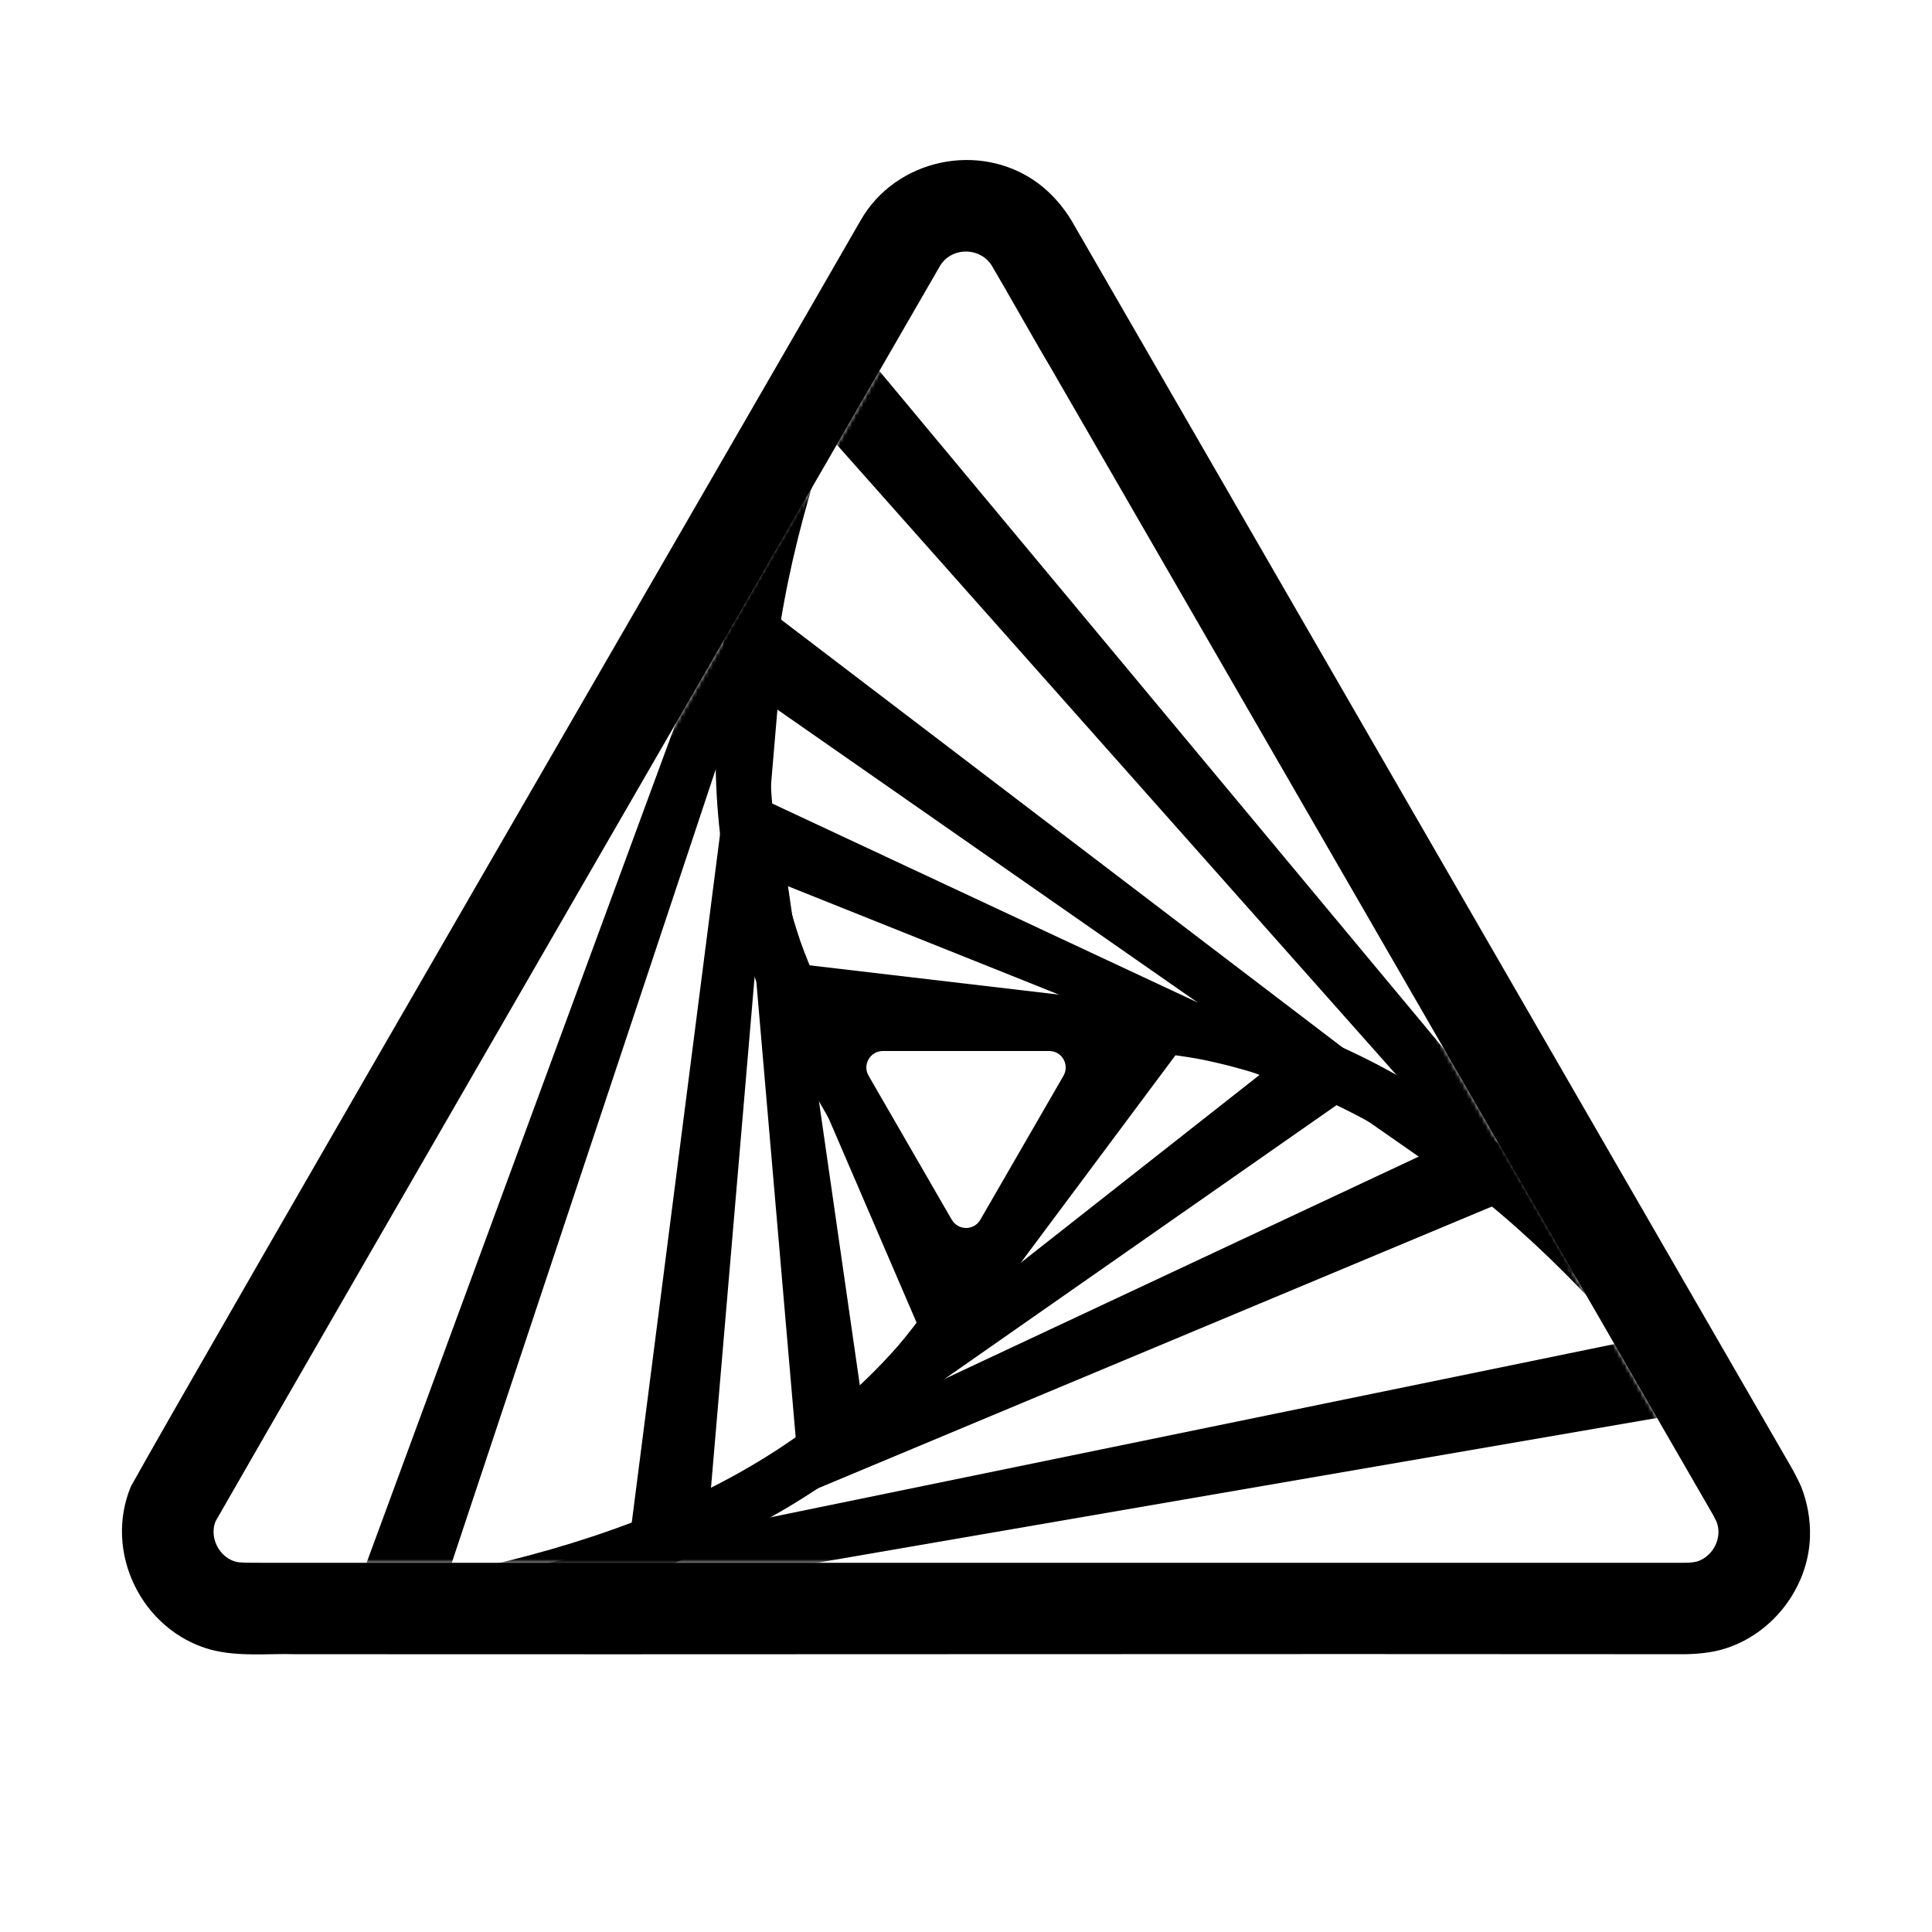 <svg
  xmlns="http://www.w3.org/2000/svg"
  xmlns:xlink="http://www.w3.org/1999/xlink"
  viewBox="0 0 500 500"
  width="500"
  height="500"
  preserveAspectRatio="xMidYMid meet"
  style="
    width: 100%;
    height: 100%;
    transform: translate3d(0px, 0px, 0px);
    content-visibility: visible;
  "
>
  <defs>
    <clipPath id="__lottie_element_315">
      <rect width="500" height="500" x="0" y="0"></rect>
    </clipPath>
    <clipPath id="__lottie_element_317">
      <path d="M0,0 L500,0 L500,500 L0,500z"></path>
    </clipPath>
    <g id="__lottie_element_320">
      <g style="display: none">
        <g><path></path></g>
      </g>
    </g>
    <g id="__lottie_element_330">
      <g style="display: none">
        <g><path></path></g>
      </g>
    </g>
    <clipPath id="__lottie_element_333">
      <path d="M0,0 L1920,0 L1920,1080 L0,1080z"></path>
    </clipPath>
    <mask id="__lottie_element_320_1" mask-type="alpha">
      <use xlink:href="#__lottie_element_320"></use>
    </mask>
    <g id="__lottie_element_348">
      <g style="display: none">
        <g><path></path></g>
      </g>
    </g>
    <clipPath id="__lottie_element_352">
      <path d="M0,0 L1920,0 L1920,1080 L0,1080z"></path>
    </clipPath>
    <mask id="__lottie_element_348_1" mask-type="alpha">
      <use xlink:href="#__lottie_element_348"></use>
    </mask>
    <g id="__lottie_element_367">
      <g style="display: none">
        <g><path></path></g>
      </g>
    </g>
    <clipPath id="__lottie_element_371">
      <path d="M0,0 L1920,0 L1920,1080 L0,1080z"></path>
    </clipPath>
    <mask id="__lottie_element_367_1" mask-type="alpha">
      <use xlink:href="#__lottie_element_367"></use>
    </mask>
    <g id="__lottie_element_386">
      <g style="display: none">
        <g><path></path></g>
      </g>
    </g>
    <mask id="__lottie_element_386_1" mask-type="alpha">
      <use xlink:href="#__lottie_element_386"></use>
    </mask>
    <g id="__lottie_element_392">
      <g style="display: none">
        <g><path></path></g>
      </g>
    </g>
    <mask id="__lottie_element_392_1" mask-type="alpha">
      <use xlink:href="#__lottie_element_392"></use>
    </mask>
    <g id="__lottie_element_398">
      <g style="display: none">
        <g><path></path></g>
      </g>
    </g>
    <mask id="__lottie_element_398_1" mask-type="alpha">
      <use xlink:href="#__lottie_element_398"></use>
    </mask>
    <mask id="__lottie_element_330_1" mask-type="alpha">
      <use xlink:href="#__lottie_element_330"></use>
    </mask>
    <clipPath id="__lottie_element_405">
      <path d="M0,0 L500,0 L500,500 L0,500z"></path>
    </clipPath>
    <g id="__lottie_element_408">
      <g
        transform="matrix(1,0,0,1,250,250)"
        opacity="1"
        style="display: block"
      >
        <g opacity="1" transform="matrix(1,0,0,1,0,0)">
          <path
            fill="rgb(0,0,0)"
            fill-opacity="1"
            d=" M-6.816,-205.027 C-27.736,-168.819 -177.16,89.848 -194.198,119.688 C-196.145,124.372 -192.554,130.28 -187.449,130.372 C-186.081,130.504 -175.634,130.438 -173.634,130.451 C-75.983,130.491 85.638,130.425 183.553,130.451 C185.079,130.451 187.343,130.464 187.448,130.372 C188.066,130.425 188.553,130.174 189.106,130.148 C193.356,128.872 195.921,123.872 194.197,119.701 C193.789,119.109 193.96,119.031 192.855,117.215 C143.266,31.247 71.403,-93.101 21.696,-179.24 C18.644,-184.292 9.828,-199.975 6.815,-205.014 C3.855,-210.158 -3.869,-210.224 -6.829,-205.014 C-6.829,-205.014 -6.816,-205.027 -6.816,-205.027z"
          ></path>
        </g>
      </g>
    </g>
    <g id="__lottie_element_418">
      <g
        transform="matrix(1,0,0,1,250,250)"
        opacity="1"
        style="display: block"
      >
        <g opacity="1" transform="matrix(1,0,0,1,0,0)">
          <path
            fill="rgb(0,0,0)"
            fill-opacity="1"
            d=" M-6.816,-205.027 C-27.736,-168.819 -177.16,89.848 -194.198,119.688 C-196.145,124.372 -192.554,130.28 -187.449,130.372 C-186.081,130.504 -175.634,130.438 -173.634,130.451 C-75.983,130.491 85.638,130.425 183.553,130.451 C185.079,130.451 187.343,130.464 187.448,130.372 C188.066,130.425 188.553,130.174 189.106,130.148 C193.356,128.872 195.921,123.872 194.197,119.701 C193.789,119.109 193.96,119.031 192.855,117.215 C143.266,31.247 71.403,-93.101 21.696,-179.24 C18.644,-184.292 9.828,-199.975 6.815,-205.014 C3.855,-210.158 -3.869,-210.224 -6.829,-205.014 C-6.829,-205.014 -6.816,-205.027 -6.816,-205.027z"
          ></path>
        </g>
      </g>
    </g>
    <clipPath id="__lottie_element_421">
      <path d="M0,0 L1920,0 L1920,1080 L0,1080z"></path>
    </clipPath>
    <mask id="__lottie_element_408_1" mask-type="alpha">
      <use xlink:href="#__lottie_element_408"></use>
    </mask>
    <g id="__lottie_element_436">
      <g
        transform="matrix(1,0,0,1,250,250)"
        opacity="1"
        style="display: block"
      >
        <g opacity="1" transform="matrix(1,0,0,1,0,0)">
          <path
            fill="rgb(0,0,0)"
            fill-opacity="1"
            d=" M-6.816,-205.027 C-27.736,-168.819 -177.16,89.848 -194.198,119.688 C-196.145,124.372 -192.554,130.28 -187.449,130.372 C-186.081,130.504 -175.634,130.438 -173.634,130.451 C-75.983,130.491 85.638,130.425 183.553,130.451 C185.079,130.451 187.343,130.464 187.448,130.372 C188.066,130.425 188.553,130.174 189.106,130.148 C193.356,128.872 195.921,123.872 194.197,119.701 C193.789,119.109 193.96,119.031 192.855,117.215 C143.266,31.247 71.403,-93.101 21.696,-179.24 C18.644,-184.292 9.828,-199.975 6.815,-205.014 C3.855,-210.158 -3.869,-210.224 -6.829,-205.014 C-6.829,-205.014 -6.816,-205.027 -6.816,-205.027z"
          ></path>
        </g>
      </g>
    </g>
    <clipPath id="__lottie_element_440">
      <path d="M0,0 L1920,0 L1920,1080 L0,1080z"></path>
    </clipPath>
    <mask id="__lottie_element_436_1" mask-type="alpha">
      <use xlink:href="#__lottie_element_436"></use>
    </mask>
    <g id="__lottie_element_455">
      <g
        transform="matrix(1,0,0,1,250,250)"
        opacity="1"
        style="display: block"
      >
        <g opacity="1" transform="matrix(1,0,0,1,0,0)">
          <path
            fill="rgb(0,0,0)"
            fill-opacity="1"
            d=" M-6.816,-205.027 C-27.736,-168.819 -177.16,89.848 -194.198,119.688 C-196.145,124.372 -192.554,130.28 -187.449,130.372 C-186.081,130.504 -175.634,130.438 -173.634,130.451 C-75.983,130.491 85.638,130.425 183.553,130.451 C185.079,130.451 187.343,130.464 187.448,130.372 C188.066,130.425 188.553,130.174 189.106,130.148 C193.356,128.872 195.921,123.872 194.197,119.701 C193.789,119.109 193.96,119.031 192.855,117.215 C143.266,31.247 71.403,-93.101 21.696,-179.24 C18.644,-184.292 9.828,-199.975 6.815,-205.014 C3.855,-210.158 -3.869,-210.224 -6.829,-205.014 C-6.829,-205.014 -6.816,-205.027 -6.816,-205.027z"
          ></path>
        </g>
      </g>
    </g>
    <clipPath id="__lottie_element_459">
      <path d="M0,0 L1920,0 L1920,1080 L0,1080z"></path>
    </clipPath>
    <mask id="__lottie_element_455_1" mask-type="alpha">
      <use xlink:href="#__lottie_element_455"></use>
    </mask>
    <g id="__lottie_element_474">
      <g
        transform="matrix(1,0,0,1,250,250)"
        opacity="1"
        style="display: block"
      >
        <g opacity="1" transform="matrix(1,0,0,1,0,0)">
          <path
            fill="rgb(0,0,0)"
            fill-opacity="1"
            d=" M-6.816,-205.027 C-27.736,-168.819 -177.16,89.848 -194.198,119.688 C-196.145,124.372 -192.554,130.28 -187.449,130.372 C-186.081,130.504 -175.634,130.438 -173.634,130.451 C-75.983,130.491 85.638,130.425 183.553,130.451 C185.079,130.451 187.343,130.464 187.448,130.372 C188.066,130.425 188.553,130.174 189.106,130.148 C193.356,128.872 195.921,123.872 194.197,119.701 C193.789,119.109 193.96,119.031 192.855,117.215 C143.266,31.247 71.403,-93.101 21.696,-179.24 C18.644,-184.292 9.828,-199.975 6.815,-205.014 C3.855,-210.158 -3.869,-210.224 -6.829,-205.014 C-6.829,-205.014 -6.816,-205.027 -6.816,-205.027z"
          ></path>
        </g>
      </g>
    </g>
    <mask id="__lottie_element_474_1" mask-type="alpha">
      <use xlink:href="#__lottie_element_474"></use>
    </mask>
    <g id="__lottie_element_480">
      <g
        transform="matrix(1,0,0,1,250,250)"
        opacity="1"
        style="display: block"
      >
        <g opacity="1" transform="matrix(1,0,0,1,0,0)">
          <path
            fill="rgb(0,0,0)"
            fill-opacity="1"
            d=" M-6.816,-205.027 C-27.736,-168.819 -177.16,89.848 -194.198,119.688 C-196.145,124.372 -192.554,130.28 -187.449,130.372 C-186.081,130.504 -175.634,130.438 -173.634,130.451 C-75.983,130.491 85.638,130.425 183.553,130.451 C185.079,130.451 187.343,130.464 187.448,130.372 C188.066,130.425 188.553,130.174 189.106,130.148 C193.356,128.872 195.921,123.872 194.197,119.701 C193.789,119.109 193.96,119.031 192.855,117.215 C143.266,31.247 71.403,-93.101 21.696,-179.24 C18.644,-184.292 9.828,-199.975 6.815,-205.014 C3.855,-210.158 -3.869,-210.224 -6.829,-205.014 C-6.829,-205.014 -6.816,-205.027 -6.816,-205.027z"
          ></path>
        </g>
      </g>
    </g>
    <mask id="__lottie_element_480_1" mask-type="alpha">
      <use xlink:href="#__lottie_element_480"></use>
    </mask>
    <g id="__lottie_element_486">
      <g
        transform="matrix(1,0,0,1,250,250)"
        opacity="1"
        style="display: block"
      >
        <g opacity="1" transform="matrix(1,0,0,1,0,0)">
          <path
            fill="rgb(0,0,0)"
            fill-opacity="1"
            d=" M-6.816,-205.027 C-27.736,-168.819 -177.16,89.848 -194.198,119.688 C-196.145,124.372 -192.554,130.28 -187.449,130.372 C-186.081,130.504 -175.634,130.438 -173.634,130.451 C-75.983,130.491 85.638,130.425 183.553,130.451 C185.079,130.451 187.343,130.464 187.448,130.372 C188.066,130.425 188.553,130.174 189.106,130.148 C193.356,128.872 195.921,123.872 194.197,119.701 C193.789,119.109 193.96,119.031 192.855,117.215 C143.266,31.247 71.403,-93.101 21.696,-179.24 C18.644,-184.292 9.828,-199.975 6.815,-205.014 C3.855,-210.158 -3.869,-210.224 -6.829,-205.014 C-6.829,-205.014 -6.816,-205.027 -6.816,-205.027z"
          ></path>
        </g>
      </g>
    </g>
    <mask id="__lottie_element_486_1" mask-type="alpha">
      <use xlink:href="#__lottie_element_486"></use>
    </mask>
    <mask id="__lottie_element_418_1" mask-type="alpha">
      <use xlink:href="#__lottie_element_418"></use>
    </mask>
    <clipPath id="__lottie_element_493">
      <path d="M0,0 L500,0 L500,500 L0,500z"></path>
    </clipPath>
    <g id="__lottie_element_496">
      <g style="display: none">
        <g><path></path></g>
      </g>
    </g>
    <g id="__lottie_element_506">
      <g style="display: none">
        <g><path></path></g>
      </g>
    </g>
    <clipPath id="__lottie_element_509">
      <path d="M0,0 L1920,0 L1920,1080 L0,1080z"></path>
    </clipPath>
    <mask id="__lottie_element_496_1" mask-type="alpha">
      <use xlink:href="#__lottie_element_496"></use>
    </mask>
    <g id="__lottie_element_524">
      <g style="display: none">
        <g><path></path></g>
      </g>
    </g>
    <clipPath id="__lottie_element_528">
      <path d="M0,0 L1920,0 L1920,1080 L0,1080z"></path>
    </clipPath>
    <mask id="__lottie_element_524_1" mask-type="alpha">
      <use xlink:href="#__lottie_element_524"></use>
    </mask>
    <g id="__lottie_element_543">
      <g style="display: none">
        <g><path></path></g>
      </g>
    </g>
    <clipPath id="__lottie_element_547">
      <path d="M0,0 L1920,0 L1920,1080 L0,1080z"></path>
    </clipPath>
    <mask id="__lottie_element_543_1" mask-type="alpha">
      <use xlink:href="#__lottie_element_543"></use>
    </mask>
    <g id="__lottie_element_562">
      <g style="display: none">
        <g><path></path></g>
      </g>
    </g>
    <mask id="__lottie_element_562_1" mask-type="alpha">
      <use xlink:href="#__lottie_element_562"></use>
    </mask>
    <g id="__lottie_element_568">
      <g style="display: none">
        <g><path></path></g>
      </g>
    </g>
    <mask id="__lottie_element_568_1" mask-type="alpha">
      <use xlink:href="#__lottie_element_568"></use>
    </mask>
    <g id="__lottie_element_574">
      <g style="display: none">
        <g><path></path></g>
      </g>
    </g>
    <mask id="__lottie_element_574_1" mask-type="alpha">
      <use xlink:href="#__lottie_element_574"></use>
    </mask>
    <mask id="__lottie_element_506_1" mask-type="alpha">
      <use xlink:href="#__lottie_element_506"></use>
    </mask>
  </defs>
  <g clip-path="url(#__lottie_element_315)">
    <g clip-path="url(#__lottie_element_493)" style="display: none">
      <g style="display: none">
        <g><path></path></g>
      </g>
      <g mask="url(#__lottie_element_506_1)" style="display: none">
        <g>
          <g><path></path></g>
        </g>
      </g>
      <g mask="url(#__lottie_element_574_1)" style="display: none">
        <g>
          <g><path></path></g>
        </g>
      </g>
      <g mask="url(#__lottie_element_568_1)" style="display: none">
        <g>
          <g><path></path></g>
        </g>
      </g>
      <g mask="url(#__lottie_element_562_1)" style="display: none">
        <g>
          <g><path></path></g>
        </g>
      </g>
      <g mask="url(#__lottie_element_543_1)" style="display: none">
        <g clip-path="url(#__lottie_element_547)">
          <g style="display: none">
            <g><path></path></g>
          </g>
          <g style="display: none">
            <g><path></path></g>
          </g>
          <g style="display: none">
            <g><path></path></g>
          </g>
          <g style="display: none">
            <g><path></path></g>
          </g>
        </g>
      </g>
      <g mask="url(#__lottie_element_524_1)" style="display: none">
        <g clip-path="url(#__lottie_element_528)">
          <g style="display: none">
            <g><path></path></g>
          </g>
          <g style="display: none">
            <g><path></path></g>
          </g>
          <g style="display: none">
            <g><path></path></g>
          </g>
          <g style="display: none">
            <g><path></path></g>
          </g>
        </g>
      </g>
      <g mask="url(#__lottie_element_496_1)" style="display: none">
        <g clip-path="url(#__lottie_element_509)">
          <g style="display: none">
            <g><path></path></g>
          </g>
          <g style="display: none">
            <g><path></path></g>
          </g>
          <g style="display: none">
            <g><path></path></g>
          </g>
          <g style="display: none">
            <g><path></path></g>
          </g>
        </g>
      </g>
    </g>
    <g
      clip-path="url(#__lottie_element_405)"
      transform="matrix(1,0,0,1,0,24)"
      opacity="1"
      style="display: block"
    >
      <g
        transform="matrix(1,0,0,1,250,250)"
        opacity="1"
        style="display: block"
      >
        <g opacity="1" transform="matrix(1,0,0,1,0,0)">
          <path
            fill="rgb(0,0,0)"
            fill-opacity="1"
            d=" M-6.816,-205.027 C-27.736,-168.819 -177.16,89.848 -194.198,119.688 C-196.145,124.372 -192.554,130.28 -187.449,130.372 C-186.081,130.504 -175.634,130.438 -173.634,130.451 C-75.983,130.491 85.638,130.425 183.553,130.451 C185.079,130.451 187.343,130.464 187.448,130.372 C188.066,130.425 188.553,130.174 189.106,130.148 C193.356,128.872 195.921,123.872 194.197,119.701 C193.789,119.109 193.96,119.031 192.855,117.215 C143.266,31.247 71.403,-93.101 21.696,-179.24 C18.644,-184.292 9.828,-199.975 6.815,-205.014 C3.855,-210.158 -3.869,-210.224 -6.829,-205.014 C-6.829,-205.014 -6.816,-205.027 -6.816,-205.027z M-27.327,-216.869 C-18.222,-232.934 3.67,-237.578 18.577,-226.631 C22.143,-223.986 25.09,-220.592 27.34,-216.869 C27.34,-216.869 32.3,-208.277 32.3,-208.277 C32.3,-208.277 42.221,-191.094 42.221,-191.094 C86.521,-114.362 156.673,7.143 200.973,83.875 C200.973,83.875 210.894,101.058 210.894,101.058 C212.565,104.045 214.104,106.308 216.13,110.702 C217.735,114.807 218.565,119.241 218.42,123.675 C218.038,137.056 208.446,149.331 195.539,152.923 C191.355,154.107 186.395,154.16 183.553,154.107 C85.441,153.989 -75.825,154.199 -173.634,154.107 C-180.357,153.87 -188.146,154.87 -195.54,152.91 C-213.328,147.95 -223.223,127.727 -216.118,110.676 C-198.632,79.152 -48.747,-179.477 -27.327,-216.869z"
          ></path>
        </g>
      </g>
      <g mask="url(#__lottie_element_418_1)" style="display: block">
        <g transform="matrix(1,0,0,1,250,250)" opacity="1">
          <g opacity="1" transform="matrix(1,0,0,1,0,0)">
            <path
              fill="rgb(0,0,0)"
              fill-opacity="1"
              d=" M-47.866,-5.975 C-47.866,-5.975 -6.039,66.481 -6.039,66.481 C-3.355,71.139 3.368,71.139 6.052,66.481 C6.052,66.481 47.878,-5.975 47.878,-5.975 C50.562,-10.633 47.207,-16.448 41.839,-16.448 C41.839,-16.448 -41.813,-16.448 -41.813,-16.448 C-47.181,-16.448 -50.549,-10.633 -47.852,-5.975 C-47.852,-5.975 -47.866,-5.975 -47.866,-5.975z M-3.684,41.667 C-3.684,41.667 -25.209,4.393 -25.209,4.393 C-26.854,1.551 -24.801,-2.001 -21.512,-2.001 C-21.512,-2.001 21.538,-2.001 21.538,-2.001 C24.814,-2.001 26.866,1.551 25.235,4.393 C25.235,4.393 3.71,41.667 3.71,41.667 C2.065,44.509 -2.026,44.509 -3.671,41.667 C-3.671,41.667 -3.684,41.667 -3.684,41.667z"
            ></path>
          </g>
        </g>
      </g>
      <g mask="url(#__lottie_element_486_1)" style="display: block">
        <g transform="matrix(1,0,0,1,250,250)" opacity="1">
          <g opacity="1" transform="matrix(1,0,0,1,0,0)">
            <path
              fill="rgb(0,0,0)"
              fill-opacity="1"
              d=" M-19.631,-202.659 C-42.537,-149.439 -62.22,-87.641 -42.905,-30.513 C-40.103,-22.645 -36.617,-15.093 -32.301,-7.922 C-32.301,-7.922 -44.787,-0.62 -44.787,-0.62 C-49.471,-8.501 -53.405,-17.106 -56.444,-25.842 C-74.193,-77.97 -60.97,-134.269 -41.958,-183.871 C-38.761,-192.055 -35.353,-200.133 -31.801,-208.119 C-31.801,-208.119 -19.644,-202.672 -19.644,-202.672 C-19.644,-202.672 -19.631,-202.659 -19.631,-202.659z"
            ></path>
          </g>
        </g>
      </g>
      <g mask="url(#__lottie_element_480_1)" style="display: block">
        <g transform="matrix(1,0,0,1,250,250)" opacity="1">
          <g opacity="1" transform="matrix(1,0,0,1,0,0)">
            <path
              fill="rgb(0,0,0)"
              fill-opacity="1"
              d=" M198.039,106.347 C163.397,59.89 119.729,11.945 60.588,0.117 C52.378,-1.383 44.089,-2.146 35.721,-1.988 C35.721,-1.988 35.642,-16.448 35.642,-16.448 C44.812,-16.566 54.22,-15.672 63.311,-13.935 C117.321,-3.238 159.476,36.351 192.921,77.625 C198.407,84.48 203.697,91.48 208.841,98.545 C208.841,98.545 198.039,106.347 198.039,106.347z"
            ></path>
          </g>
        </g>
      </g>
      <g mask="url(#__lottie_element_474_1)" style="display: block">
        <g transform="matrix(1,0,0,1,250,250)" opacity="1">
          <g opacity="1" transform="matrix(1,0,0,1,0,0)">
            <path
              fill="rgb(0,0,0)"
              fill-opacity="1"
              d=" M-178.41,140.345 C-120.861,133.569 -57.496,119.728 -17.683,74.415 C-12.275,68.06 -7.473,61.257 -3.421,53.929 C-3.421,53.929 9.144,61.087 9.144,61.087 C4.657,69.086 -0.829,76.796 -6.868,83.796 C-43.142,125.228 -98.494,141.937 -150.964,150.265 C-159.648,151.581 -168.344,152.673 -177.041,153.594 C-177.041,153.594 -178.396,140.345 -178.396,140.345 C-178.396,140.345 -178.41,140.345 -178.41,140.345z"
            ></path>
          </g>
        </g>
      </g>
      <g mask="url(#__lottie_element_455_1)" style="display: block">
        <g
          clip-path="url(#__lottie_element_459)"
          transform="matrix(1,0,0,1,-710,-290)"
          opacity="1"
        >
          <g
            transform="matrix(1,0,0,1,990.142,584.502)"
            opacity="1"
            style="display: block"
          >
            <g opacity="1" transform="matrix(1,0,0,1,0,0)">
              <path
                fill="rgb(0,0,0)"
                fill-opacity="1"
                d=" M26.6,-48.803 C26.6,-48.803 -42.813,44.306 -42.813,44.306 C-42.813,44.306 -48.694,37.122 -48.694,37.122 C-48.694,37.122 13.692,-56.395 13.692,-56.395 C13.692,-56.395 26.6,-48.803 26.6,-48.803z"
              ></path>
            </g>
          </g>
          <g
            transform="matrix(1,0,0,1,988.235,608.382)"
            opacity="1"
            style="display: block"
          >
            <g opacity="1" transform="matrix(1,0,0,1,0,0)">
              <path
                fill="rgb(0,0,0)"
                fill-opacity="1"
                d=" M-69.581,28.086 C-69.581,28.086 57.953,-72.231 57.953,-72.231 C57.953,-72.231 69.164,-57.42 69.164,-57.42 C69.164,-57.42 -63.925,35.546 -63.925,35.546 C-63.925,35.546 -69.581,28.086 -69.581,28.086z"
              ></path>
            </g>
          </g>
          <g
            transform="matrix(1,0,0,1,981.847,640.913)"
            opacity="1"
            style="display: block"
          >
            <g opacity="1" transform="matrix(1,0,0,1,0,0)">
              <path
                fill="rgb(0,0,0)"
                fill-opacity="1"
                d=" M-101.789,16.832 C-101.789,16.832 108.528,-81.782 108.528,-81.782 C108.528,-81.782 116.796,-63.728 116.796,-63.728 C116.796,-63.728 -97.619,25.921 -97.619,25.921 C-97.619,25.921 -101.789,16.832 -101.789,16.832z"
              ></path>
            </g>
          </g>
          <g
            transform="matrix(1,0,0,1,981.847,640.913)"
            opacity="1"
            style="display: block"
          >
            <g opacity="1" transform="matrix(1,0,0,1,0,0)">
              <path
                fill="rgb(0,0,0)"
                fill-opacity="1"
                d=" M-165.267,36.82 C-165.267,36.82 158.747,-29.698 158.747,-29.698 C158.747,-29.698 162.807,-8.948 162.807,-8.948 C162.807,-8.948 -163.226,47.268 -163.226,47.268 C-163.226,47.268 -165.267,36.82 -165.267,36.82z"
              ></path>
            </g>
          </g>
        </g>
      </g>
      <g mask="url(#__lottie_element_436_1)" style="display: block">
        <g
          clip-path="url(#__lottie_element_440)"
          transform="matrix(-0.5,0.866,-0.866,-0.5,1212.09,-288.344)"
          opacity="1"
        >
          <g
            transform="matrix(1,0,0,1,990.142,584.502)"
            opacity="1"
            style="display: block"
          >
            <g opacity="1" transform="matrix(1,0,0,1,0,0)">
              <path
                fill="rgb(0,0,0)"
                fill-opacity="1"
                d=" M26.6,-48.803 C26.6,-48.803 -42.813,44.306 -42.813,44.306 C-42.813,44.306 -48.694,37.122 -48.694,37.122 C-48.694,37.122 13.692,-56.395 13.692,-56.395 C13.692,-56.395 26.6,-48.803 26.6,-48.803z"
              ></path>
            </g>
          </g>
          <g
            transform="matrix(1,0,0,1,988.235,608.382)"
            opacity="1"
            style="display: block"
          >
            <g opacity="1" transform="matrix(1,0,0,1,0,0)">
              <path
                fill="rgb(0,0,0)"
                fill-opacity="1"
                d=" M-69.581,28.086 C-69.581,28.086 57.953,-72.231 57.953,-72.231 C57.953,-72.231 69.164,-57.42 69.164,-57.42 C69.164,-57.42 -63.925,35.546 -63.925,35.546 C-63.925,35.546 -69.581,28.086 -69.581,28.086z"
              ></path>
            </g>
          </g>
          <g
            transform="matrix(1,0,0,1,981.847,640.913)"
            opacity="1"
            style="display: block"
          >
            <g opacity="1" transform="matrix(1,0,0,1,0,0)">
              <path
                fill="rgb(0,0,0)"
                fill-opacity="1"
                d=" M-101.789,16.832 C-101.789,16.832 108.528,-81.782 108.528,-81.782 C108.528,-81.782 116.796,-63.728 116.796,-63.728 C116.796,-63.728 -97.619,25.921 -97.619,25.921 C-97.619,25.921 -101.789,16.832 -101.789,16.832z"
              ></path>
            </g>
          </g>
          <g
            transform="matrix(1,0,0,1,981.847,640.913)"
            opacity="1"
            style="display: block"
          >
            <g opacity="1" transform="matrix(1,0,0,1,0,0)">
              <path
                fill="rgb(0,0,0)"
                fill-opacity="1"
                d=" M-165.267,36.82 C-165.267,36.82 158.747,-29.698 158.747,-29.698 C158.747,-29.698 162.807,-8.948 162.807,-8.948 C162.807,-8.948 -163.226,47.268 -163.226,47.268 C-163.226,47.268 -165.267,36.82 -165.267,36.82z"
              ></path>
            </g>
          </g>
        </g>
      </g>
      <g mask="url(#__lottie_element_408_1)" style="display: block">
        <g
          clip-path="url(#__lottie_element_421)"
          transform="matrix(-0.5,-0.866,0.866,-0.5,247.782,1373.443)"
          opacity="1"
        >
          <g
            transform="matrix(1,0,0,1,990.142,584.502)"
            opacity="1"
            style="display: block"
          >
            <g opacity="1" transform="matrix(1,0,0,1,0,0)">
              <path
                fill="rgb(0,0,0)"
                fill-opacity="1"
                d=" M26.6,-48.803 C26.6,-48.803 -42.813,44.306 -42.813,44.306 C-42.813,44.306 -48.694,37.122 -48.694,37.122 C-48.694,37.122 13.692,-56.395 13.692,-56.395 C13.692,-56.395 26.6,-48.803 26.6,-48.803z"
              ></path>
            </g>
          </g>
          <g
            transform="matrix(1,0,0,1,988.235,608.382)"
            opacity="1"
            style="display: block"
          >
            <g opacity="1" transform="matrix(1,0,0,1,0,0)">
              <path
                fill="rgb(0,0,0)"
                fill-opacity="1"
                d=" M-69.581,28.086 C-69.581,28.086 57.953,-72.231 57.953,-72.231 C57.953,-72.231 69.164,-57.42 69.164,-57.42 C69.164,-57.42 -63.925,35.546 -63.925,35.546 C-63.925,35.546 -69.581,28.086 -69.581,28.086z"
              ></path>
            </g>
          </g>
          <g
            transform="matrix(1,0,0,1,981.847,640.913)"
            opacity="1"
            style="display: block"
          >
            <g opacity="1" transform="matrix(1,0,0,1,0,0)">
              <path
                fill="rgb(0,0,0)"
                fill-opacity="1"
                d=" M-101.789,16.832 C-101.789,16.832 108.528,-81.782 108.528,-81.782 C108.528,-81.782 116.796,-63.728 116.796,-63.728 C116.796,-63.728 -97.619,25.921 -97.619,25.921 C-97.619,25.921 -101.789,16.832 -101.789,16.832z"
              ></path>
            </g>
          </g>
          <g
            transform="matrix(1,0,0,1,981.847,640.913)"
            opacity="1"
            style="display: block"
          >
            <g opacity="1" transform="matrix(1,0,0,1,0,0)">
              <path
                fill="rgb(0,0,0)"
                fill-opacity="1"
                d=" M-165.267,36.82 C-165.267,36.82 158.747,-29.698 158.747,-29.698 C158.747,-29.698 162.807,-8.948 162.807,-8.948 C162.807,-8.948 -163.226,47.268 -163.226,47.268 C-163.226,47.268 -165.267,36.82 -165.267,36.82z"
              ></path>
            </g>
          </g>
        </g>
      </g>
    </g>
    <g clip-path="url(#__lottie_element_317)" style="display: none">
      <g style="display: none">
        <g><path></path></g>
      </g>
      <g mask="url(#__lottie_element_330_1)" style="display: none">
        <g>
          <g><path></path></g>
        </g>
      </g>
      <g mask="url(#__lottie_element_398_1)" style="display: none">
        <g>
          <g><path></path></g>
        </g>
      </g>
      <g mask="url(#__lottie_element_392_1)" style="display: none">
        <g>
          <g><path></path></g>
        </g>
      </g>
      <g mask="url(#__lottie_element_386_1)" style="display: none">
        <g>
          <g><path></path></g>
        </g>
      </g>
      <g mask="url(#__lottie_element_367_1)" style="display: none">
        <g clip-path="url(#__lottie_element_371)">
          <g style="display: none">
            <g><path></path></g>
          </g>
          <g style="display: none">
            <g><path></path></g>
          </g>
          <g style="display: none">
            <g><path></path></g>
          </g>
          <g style="display: none">
            <g><path></path></g>
          </g>
        </g>
      </g>
      <g mask="url(#__lottie_element_348_1)" style="display: none">
        <g clip-path="url(#__lottie_element_352)">
          <g style="display: none">
            <g><path></path></g>
          </g>
          <g style="display: none">
            <g><path></path></g>
          </g>
          <g style="display: none">
            <g><path></path></g>
          </g>
          <g style="display: none">
            <g><path></path></g>
          </g>
        </g>
      </g>
      <g mask="url(#__lottie_element_320_1)" style="display: none">
        <g clip-path="url(#__lottie_element_333)">
          <g style="display: none">
            <g><path></path></g>
          </g>
          <g style="display: none">
            <g><path></path></g>
          </g>
          <g style="display: none">
            <g><path></path></g>
          </g>
          <g style="display: none">
            <g><path></path></g>
          </g>
        </g>
      </g>
    </g>
  </g>
</svg>
